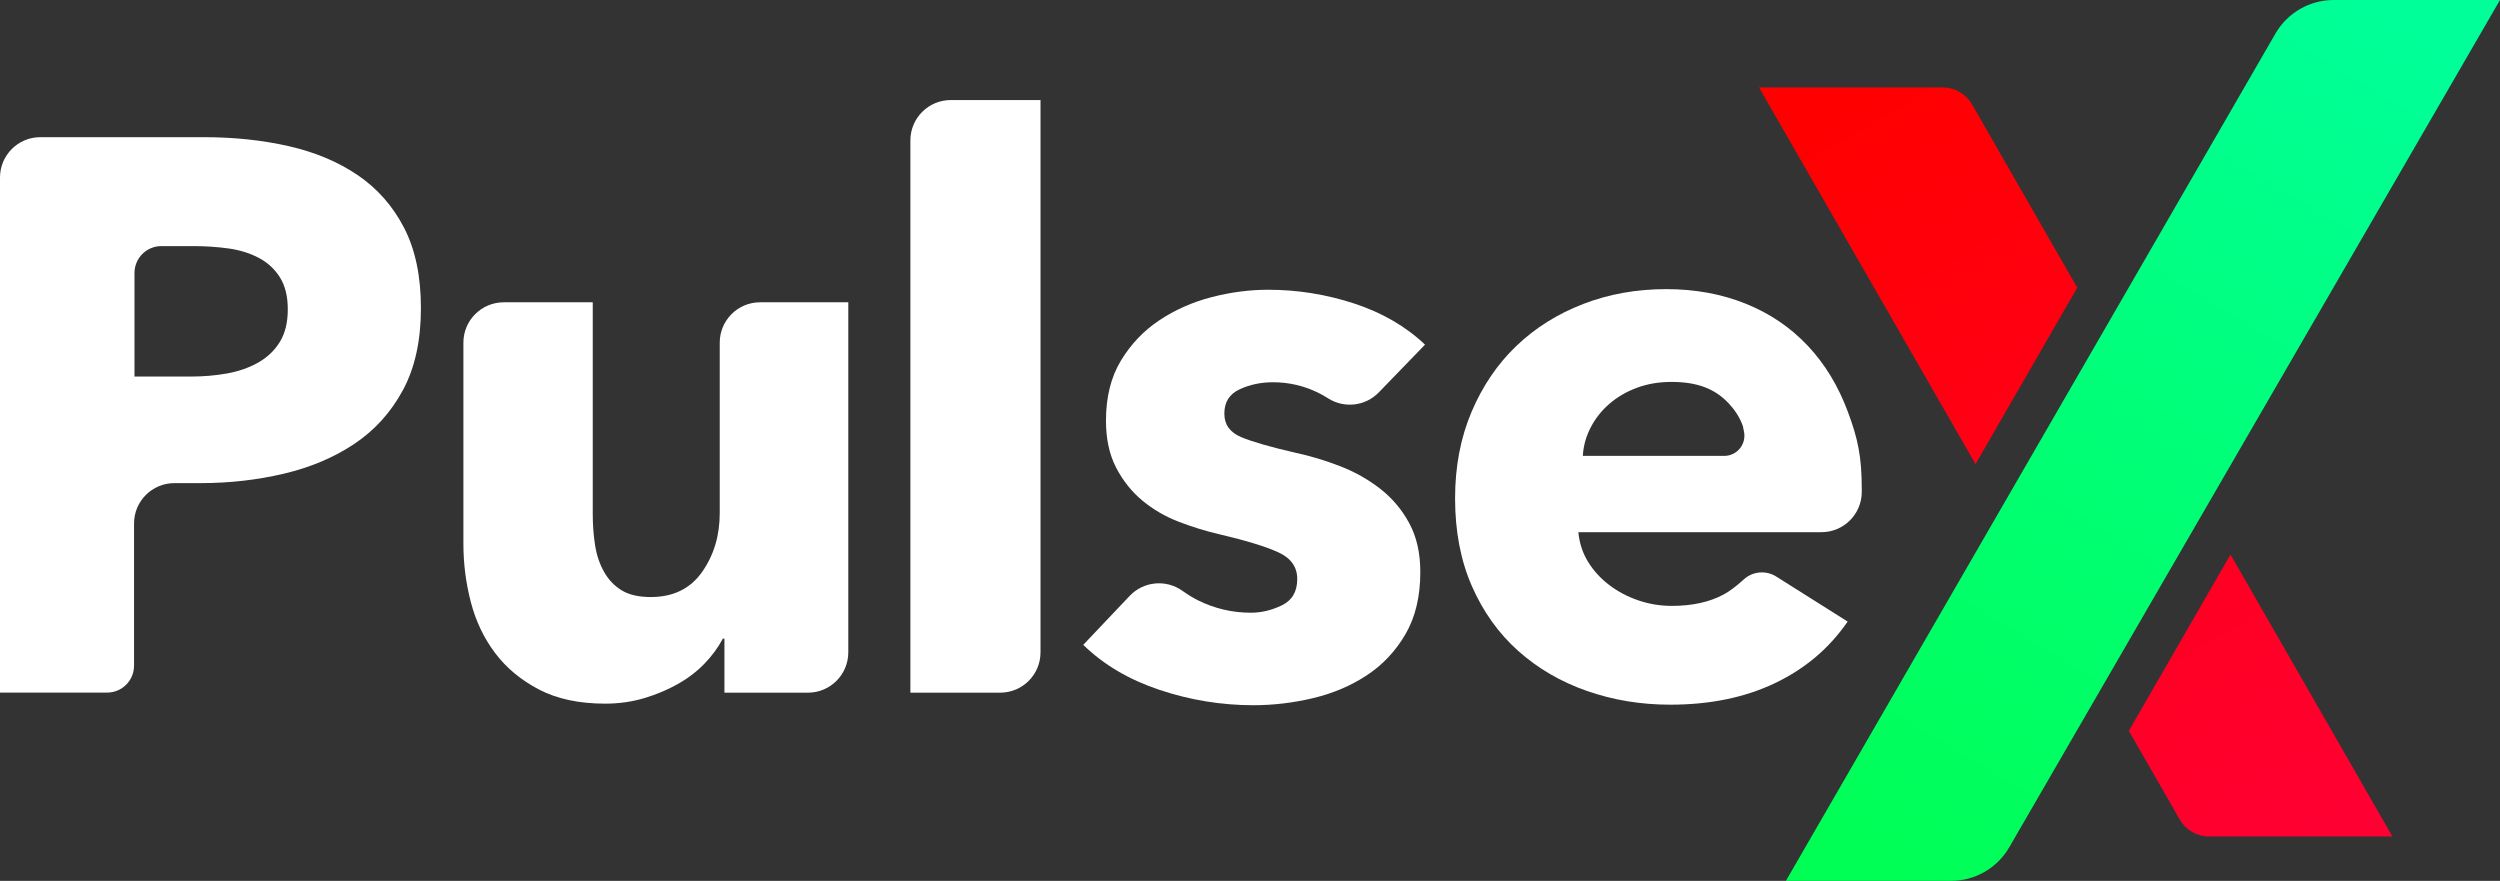 <?xml version="1.0" encoding="UTF-8"?>
<svg width="1859px" height="655px" viewBox="0 0 1859 655" version="1.1" xmlns="http://www.w3.org/2000/svg" xmlns:xlink="http://www.w3.org/1999/xlink">
    <rect x="0" y="0" width="1859" height="655" fill="#333333" stroke="none"/>
    <title>wordmark</title>
    <defs>
        <linearGradient x1="14.248%" y1="0%" x2="68.773%" y2="111.598%" id="linearGradient-1">
            <stop stop-color="#FF0000" offset="0.086%"></stop>
            <stop stop-color="#FF0033" offset="100%"></stop>
        </linearGradient>
        <linearGradient x1="82.861%" y1="0%" x2="31.521%" y2="107.068%" id="linearGradient-2">
            <stop stop-color="#00FF99" offset="0%"></stop>
            <stop stop-color="#00FF55" offset="100%"></stop>
        </linearGradient>
    </defs>
    <g id="wordmark" stroke="none" stroke-width="1" fill="none" fill-rule="evenodd">
        <g id="Pulse-.com" transform="translate(0.182, 0)">
            <path d="M312.818,229.167 C312.818,253.278 308.349,273.597 299.412,290.125 C290.474,306.653 278.428,319.972 263.274,330.083 C248.119,340.194 230.633,347.583 210.816,352.25 C190.998,356.917 170.404,359.25 149.032,359.25 L129.488,359.25 C112.919,359.25 99.488,372.681 99.488,389.25 L99.488,495 C99.488,506.046 90.534,515 79.488,515 L-0.182,515 L-0.182,515 L-0.182,132 C-0.182,115.431 13.249,102 29.818,102 L151.363,102 L151.363,102 C173.901,102 194.981,104.236 214.604,108.708 C234.228,113.181 251.325,120.375 265.897,130.292 C280.468,140.208 291.932,153.236 300.286,169.375 C308.64,185.514 312.818,205.444 312.818,229.167 Z M213.818,230.048 C213.818,220.367 211.869,212.429 207.971,206.234 C204.074,200.038 198.812,195.198 192.187,191.713 C185.561,188.228 178.059,185.904 169.679,184.743 C161.3,183.581 152.628,183 143.664,183 L119.818,183 C108.772,183 99.818,191.954 99.818,203 L99.818,280 L99.818,280 L141.91,280 C151.264,280 160.228,279.226 168.802,277.677 C177.377,276.128 185.074,273.417 191.895,269.545 C198.715,265.673 204.074,260.542 207.971,254.153 C211.869,247.763 213.818,239.729 213.818,230.048 Z" id="Shape" fill="#FFFFFF" fill-rule="nonzero"></path>
            <path d="M538.51,515.074 L538.51,474.853 L537.345,474.853 C533.847,481.46 529.281,487.677 523.646,493.506 C518.012,499.335 511.405,504.387 503.828,508.662 C496.25,512.936 487.895,516.434 478.763,519.154 C469.631,521.874 460.013,523.234 449.909,523.234 C430.479,523.234 414.061,519.737 400.654,512.742 C387.247,505.747 376.367,496.712 368.012,485.637 C359.657,474.562 353.633,461.932 349.942,447.748 C346.25,433.565 344.404,419.089 344.404,404.322 L344.404,254.789 C344.404,238.22 357.836,224.789 374.404,224.789 L440.583,224.789 L440.583,224.789 L440.583,382.172 C440.583,390.333 441.166,398.105 442.332,405.488 C443.497,412.872 445.732,419.478 449.035,425.307 C452.338,431.136 456.71,435.702 462.15,439.005 C467.591,442.308 474.78,443.96 483.718,443.96 C500.427,443.96 513.154,437.742 521.898,425.307 C530.641,412.872 535.013,398.299 535.013,381.589 L535.013,254.789 C535.013,238.22 548.444,224.789 565.013,224.789 L630.609,224.789 L630.609,224.789 L630.609,485.074 C630.609,501.642 617.177,515.074 600.609,515.074 L538.51,515.074 L538.51,515.074 Z" id="Path" fill="#FFFFFF" fill-rule="nonzero"></path>
            <path d="M676.784,515.074 L676.784,104.4 C676.784,87.831 690.215,74.4 706.784,74.4 L773.545,74.4 L773.545,74.4 L773.545,485.074 C773.545,501.642 760.114,515.074 743.545,515.074 L676.784,515.074 L676.784,515.074 Z" id="Path" fill="#FFFFFF" fill-rule="nonzero"></path>
            <path d="M987.564,296.301 C984.658,294.472 982.003,292.979 979.601,291.822 C969.109,286.77 958.034,284.245 946.376,284.245 C937.438,284.245 929.18,285.993 921.602,289.491 C914.025,292.988 910.236,299.011 910.236,307.561 C910.236,315.721 914.413,321.55 922.768,325.048 C931.123,328.545 944.627,332.431 963.28,336.706 C974.161,339.037 985.139,342.34 996.214,346.615 C1007.289,350.89 1017.295,356.524 1026.233,363.519 C1035.171,370.514 1042.36,379.063 1047.801,389.167 C1053.241,399.27 1055.961,411.317 1055.961,425.307 C1055.961,443.571 1052.269,459.018 1044.886,471.647 C1037.503,484.277 1027.885,494.478 1016.032,502.25 C1004.18,510.022 990.87,515.656 976.104,519.154 C961.337,522.651 946.57,524.4 931.803,524.4 C908.098,524.4 884.88,520.611 862.146,513.033 C839.413,505.456 820.469,494.283 805.313,479.517 L839.855,443.098 C850.115,432.274 866.768,430.635 878.944,439.247 C883.148,442.221 886.973,444.569 890.417,446.291 C902.852,452.509 916.065,455.618 930.054,455.618 C937.826,455.618 945.501,453.772 953.079,450.08 C960.657,446.388 964.446,439.879 964.446,430.553 C964.446,421.615 959.782,415.009 950.456,410.734 C941.13,406.46 926.557,401.991 906.738,397.327 C896.635,394.996 886.531,391.887 876.427,388.001 C866.324,384.115 857.289,378.869 849.323,372.263 C841.356,365.656 834.847,357.496 829.795,347.781 C824.744,338.066 822.218,326.408 822.218,312.807 C822.218,295.32 825.909,280.456 833.293,268.215 C840.676,255.974 850.197,245.967 861.855,238.195 C873.513,230.423 886.434,224.691 900.618,221 C914.802,217.308 928.889,215.462 942.878,215.462 C964.64,215.462 985.916,218.862 1006.706,225.663 C1027.496,232.463 1045.08,242.664 1059.459,256.265 L1025.098,291.771 C1015.233,301.968 999.573,303.857 987.564,296.301 Z" id="Path" fill="#FFFFFF" fill-rule="nonzero"></path>
            <path d="M1296.711,321.311 C1296.225,318.646 1295.938,317.188 1295.851,316.936 C1293.393,309.865 1289.259,304.218 1285.536,300.211 C1275.045,288.921 1261.732,284 1242.69,284 C1233.363,284 1224.813,285.447 1217.04,288.342 C1209.268,291.237 1202.467,295.193 1196.638,300.211 C1190.808,305.228 1186.145,311.114 1182.647,317.868 C1179.149,324.623 1177.206,331.667 1176.818,339 L1281.954,339 C1290.238,339 1296.954,332.284 1296.954,324 C1296.954,323.098 1296.872,322.198 1296.711,321.311 Z M1384.234,364.041 C1384.234,364.606 1384.234,365.171 1384.234,365.736 C1384.234,382.304 1370.802,395.736 1354.234,395.736 L1173.477,395.736 L1173.477,395.736 C1174.255,403.898 1176.688,411.283 1180.774,417.891 C1184.861,424.498 1190.115,430.231 1196.537,435.09 C1202.959,439.948 1210.16,443.738 1218.138,446.458 C1226.117,449.179 1234.388,450.54 1242.951,450.54 C1258.13,450.54 1270.974,447.722 1281.482,442.086 C1285.872,439.732 1290.872,435.992 1296.484,430.866 C1303.132,424.793 1313.02,423.912 1320.636,428.716 L1373.725,462.2 L1373.725,462.2 C1360.103,482.023 1342.102,497.278 1319.722,507.967 C1297.343,518.656 1271.363,524 1241.783,524 C1219.987,524 1199.359,520.599 1179.899,513.797 C1160.438,506.995 1143.41,497.084 1128.815,484.063 C1114.219,471.042 1102.738,455.009 1094.37,435.964 C1086.002,416.919 1081.818,395.153 1081.818,370.666 C1081.818,346.957 1085.904,325.482 1094.078,306.242 C1102.251,287.003 1113.344,270.678 1127.355,257.269 C1141.367,243.859 1157.908,233.462 1176.979,226.077 C1196.051,218.692 1216.679,215 1238.864,215 C1260.27,215 1279.926,218.595 1297.829,225.786 C1315.733,232.976 1331.107,243.374 1343.951,256.977 C1356.794,270.581 1366.817,287.1 1374.017,306.534 C1381.217,325.968 1384.234,339.166 1384.234,364.041 Z" id="Shape" fill="#FFFFFF" fill-rule="nonzero"></path>
            <g id="Group-4-Copy-4" transform="translate(1307.818, 0)">
                <path d="M350.607,412.346 L471,622 L334.596,622 C325.647,622 317.38,617.216 312.921,609.458 L312.921,609.458 L274.985,543.451 L350.607,412.346 Z M136.673,65 C145.626,65 153.895,69.787 158.353,77.551 L158.353,77.551 L236.655,213.908 L160.983,345.098 L0,65 Z" id="Combined-Shape-Copy" fill="url(#linearGradient-1)"></path>
                <path d="M186.068,630.06 L551,0 L551,0 L427.3,0 C409.442,-3.2246751e-14 392.94,9.524 384.006,24.986 L20,655 L20,655 L142.802,655 C160.64,655 177.128,645.496 186.068,630.06 Z" id="Path-4-Copy-2" fill="url(#linearGradient-2)"></path>
            </g>
        </g>
    </g>
</svg>